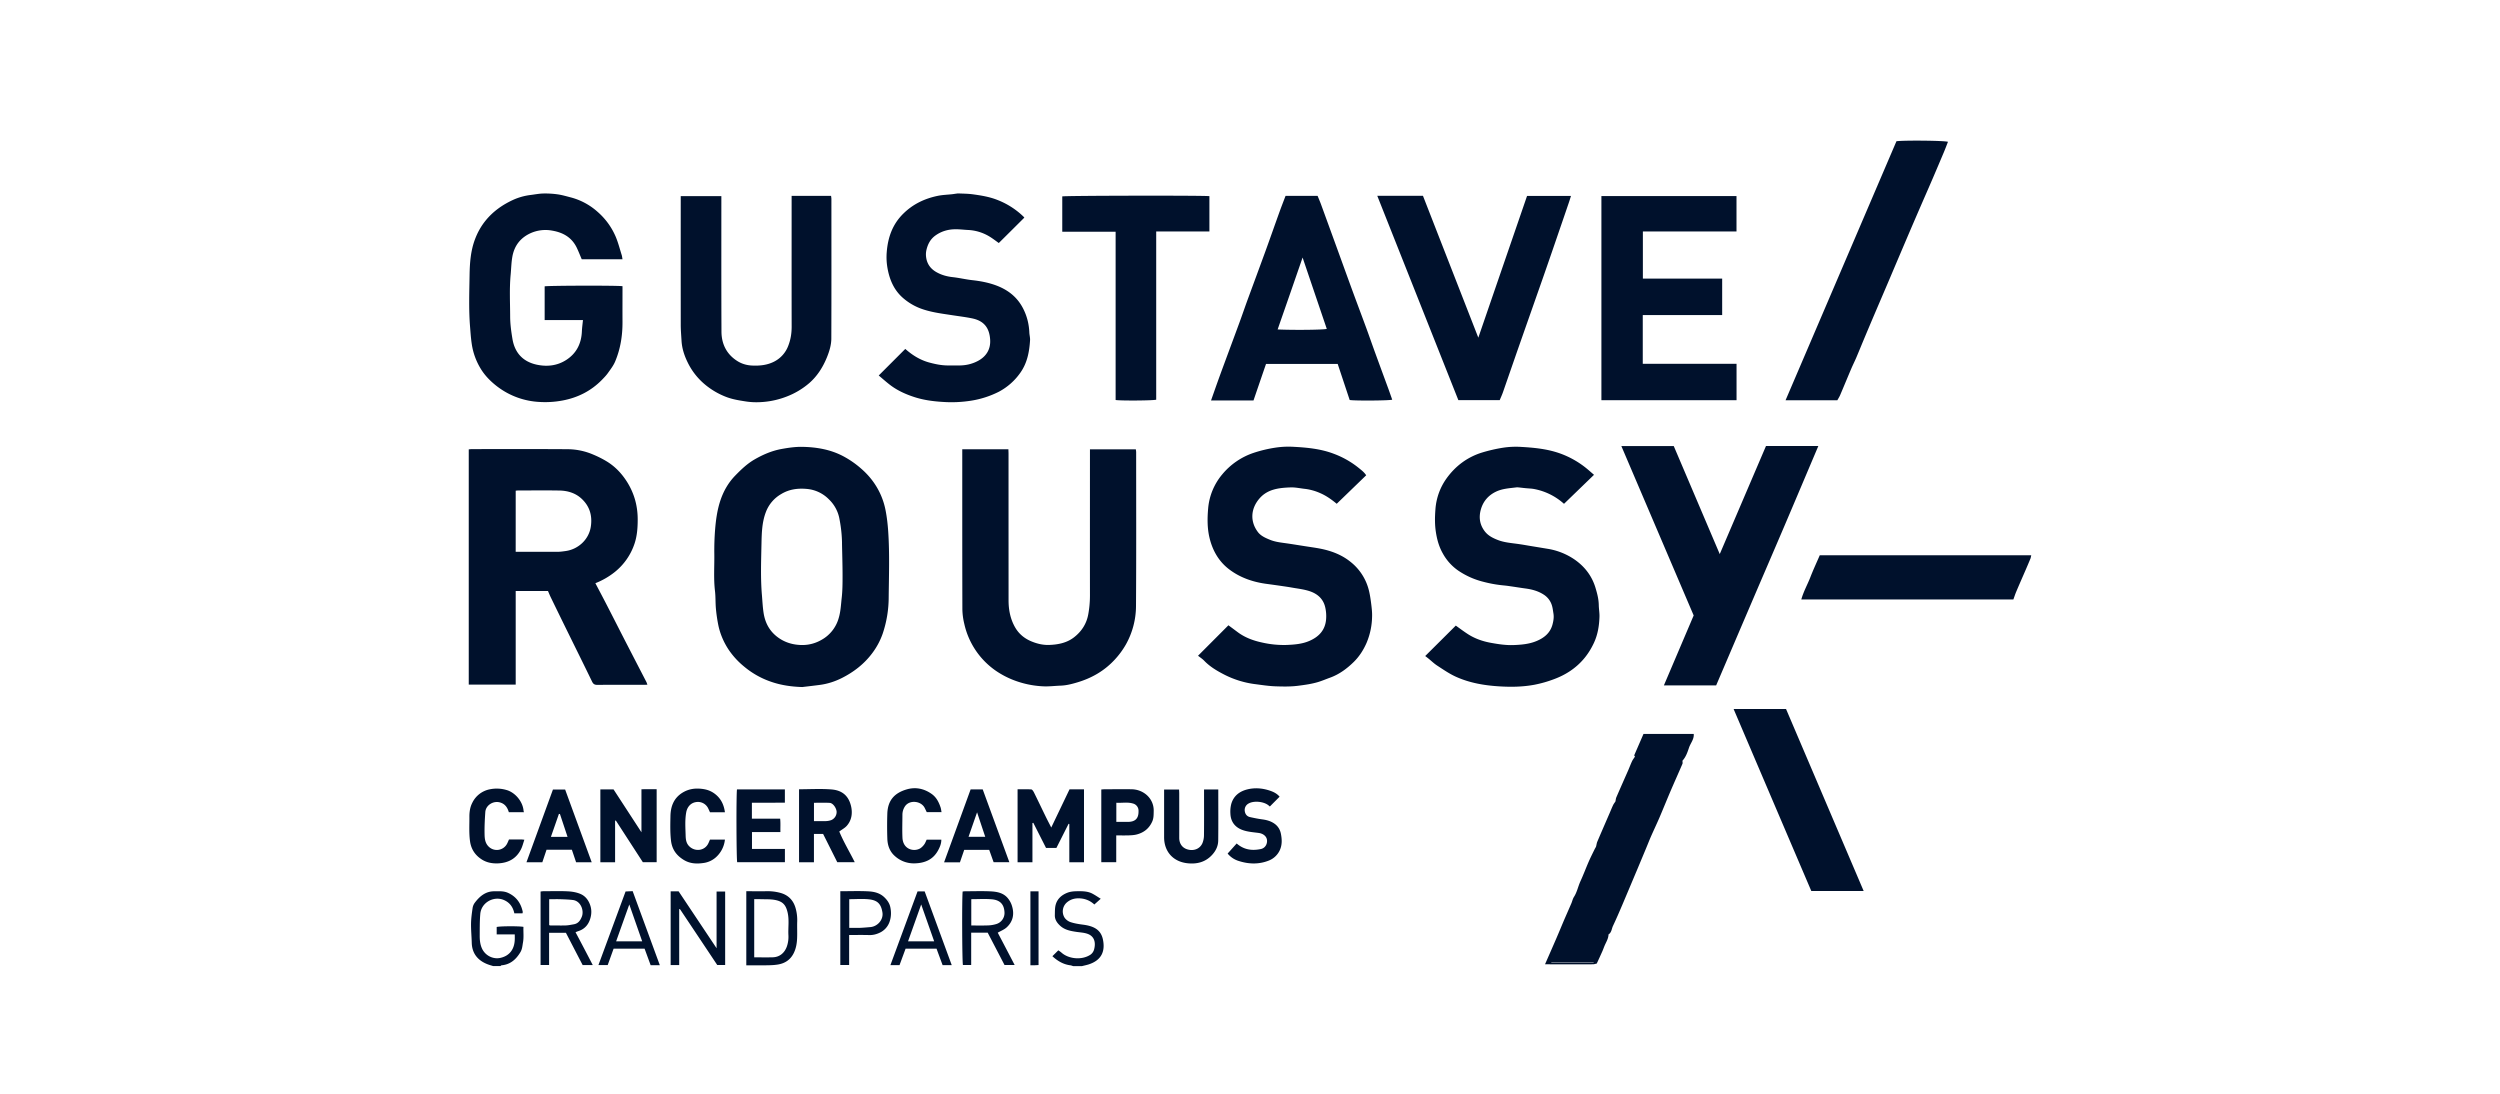 <svg xmlns="http://www.w3.org/2000/svg" fill="#00112C" viewBox="0 0 160 70"><path d="m31.568 61.83-.174-.053c-.679-.2-1.183-.642-1.202-1.442-.011-.412-.052-.827-.045-1.24.006-.333.053-.667.102-.997a.76.76 0 0 1 .151-.34c.31-.406.685-.716 1.234-.716.294 0 .588-.028.87.097.533.239.83.653.95 1.21.006.03-.007.064-.013.105h-.523c-.085-.4-.294-.698-.686-.86-.638-.263-1.432.166-1.494.9-.04.474-.034.946-.036 1.418 0 .258.028.519.132.764.217.503.747.729 1.19.629.61-.136.902-.58.921-1.172.005-.102 0-.202 0-.331h-1.157v-.474c.18-.056 1.417-.064 1.713-.009-.015.33.032.661-.03 1-.038.214-.049.429-.166.622-.277.46-.643.79-1.205.838-.025.002-.049.032-.074.051h-.46zM68.68 61.83c-.059-.016-.116-.044-.176-.05-.46-.058-.828-.285-1.151-.583l.379-.376c.05.036.136.087.206.15.447.4 1.294.5 1.856.126a.6.6 0 0 0 .225-.323c.124-.45.028-.857-.432-1.014-.225-.077-.474-.085-.715-.122-.374-.057-.743-.127-1.034-.401-.198-.186-.336-.394-.328-.67.006-.234-.004-.48.064-.7.109-.353.374-.585.721-.725.224-.091.456-.102.692-.104.324-.004.643.004.934.16.175.093.339.206.526.323l-.41.367a1.44 1.44 0 0 0-.741-.372c-.38-.061-.737-.012-1.037.258a.76.76 0 0 0-.138.937c.079.132.236.251.385.302.26.087.536.13.809.166.67.087 1.14.31 1.272.948.154.736-.074 1.33-.928 1.6-.138.042-.278.07-.419.106h-.561zM41.434 43.82c-.1.004-.157.008-.217.008-.996 0-1.99-.004-2.986.004-.166 0-.257-.045-.334-.2-.5-1.033-1.01-2.06-1.517-3.09a458 458 0 0 1-1.136-2.324c-.062-.127-.113-.257-.173-.395h-2.066v5.99H30V28.76c.072-.006.138-.017.202-.017 2.058 0 4.118-.01 6.176.007a4.2 4.2 0 0 1 1.585.342c.307.128.609.279.892.453.434.268.798.621 1.096 1.031.292.4.517.84.664 1.314.134.436.196.88.198 1.34 0 .534-.034 1.055-.204 1.565a3.9 3.9 0 0 1-1.258 1.81 4.8 4.8 0 0 1-1.247.72c.249.475.498.942.74 1.414.392.76.777 1.52 1.167 2.28l.761 1.474q.3.578.599 1.158c.02.043.034.09.063.168m-8.43-8.502h.278q1.21.002 2.421-.002c.166 0 .334-.026.5-.049.781-.108 1.482-.712 1.61-1.565.104-.706-.075-1.299-.584-1.777-.391-.368-.894-.521-1.426-.53-.874-.015-1.751-.004-2.626-.004-.055 0-.112.008-.172.013zM51.324 43.97c-.681-.022-1.343-.117-1.982-.34a5.4 5.4 0 0 1-1.732-.981 5 5 0 0 1-.979-1.072c-.315-.478-.54-1-.657-1.558a10 10 0 0 1-.156-1.068c-.034-.378-.015-.761-.06-1.137-.093-.787-.031-1.574-.042-2.36q-.01-.787.051-1.57c.05-.614.134-1.229.326-1.818.2-.61.506-1.16.96-1.627.376-.387.764-.76 1.236-1.033.538-.31 1.098-.553 1.715-.668.439-.08.881-.146 1.324-.14.928.015 1.836.168 2.664.613a6 6 0 0 1 1.13.788c.347.302.645.638.892 1.019.33.508.553 1.065.666 1.66.085.445.136.892.166 1.347.094 1.407.045 2.815.03 4.22a7.3 7.3 0 0 1-.387 2.318 4.6 4.6 0 0 1-.673 1.25c-.513.685-1.179 1.197-1.937 1.58-.44.221-.91.374-1.404.44-.383.051-.766.094-1.151.14zm2.566-9.203a8.7 8.7 0 0 0-.16-1.525 2.3 2.3 0 0 0-.678-1.282 2.25 2.25 0 0 0-1.35-.662c-.593-.065-1.179 0-1.706.322a2.24 2.24 0 0 0-.977 1.144c-.26.674-.27 1.384-.285 2.081-.022 1.083-.064 2.17.03 3.254.031.376.048.752.106 1.129.096.608.351 1.114.84 1.505.481.383 1.039.545 1.635.549.436 0 .858-.113 1.247-.34a2.3 2.3 0 0 0 1.085-1.387c.128-.423.143-.859.192-1.288.053-.468.055-.945.055-1.417 0-.693-.023-1.386-.036-2.08zM61.588 28.752h2.95c.001.096.008.194.008.291q0 4.689.002 9.378c0 .61.113 1.199.423 1.737.245.423.609.716 1.056.897.357.147.738.236 1.126.221.566-.021 1.121-.13 1.58-.485.488-.376.81-.873.918-1.488q.105-.583.106-1.178c-.004-3.015 0-6.03 0-9.047v-.32h2.937c.007.06.02.124.02.188 0 3.278.012 6.557-.01 9.836a5.07 5.07 0 0 1-.652 2.473 5.2 5.2 0 0 1-.696.948c-.675.736-1.499 1.204-2.443 1.48-.339.1-.677.185-1.03.198-.38.013-.76.064-1.139.043a6 6 0 0 1-1.903-.409 5.6 5.6 0 0 1-1.064-.557 4.96 4.96 0 0 1-2.06-3.02 4.3 4.3 0 0 1-.125-.943c-.009-3.33-.007-6.66-.007-9.99v-.255zM76.676 41.966l1.943-1.948q.288.213.576.428c.47.355 1.014.555 1.58.676a6.2 6.2 0 0 0 1.576.155c.494-.021.994-.06 1.452-.26.604-.263 1.013-.686 1.068-1.39.02-.261 0-.51-.057-.761-.13-.564-.524-.883-1.04-1.044-.34-.107-.701-.149-1.054-.21-.313-.056-.628-.099-.943-.145q-.399-.056-.798-.11c-.832-.122-1.613-.396-2.284-.898-.678-.504-1.087-1.208-1.285-2.033-.149-.617-.143-1.248-.09-1.867a3.9 3.9 0 0 1 .903-2.198 4.43 4.43 0 0 1 2.009-1.378 8.4 8.4 0 0 1 1.409-.336 5.6 5.6 0 0 1 1.113-.053c.885.046 1.768.127 2.61.448a5.7 5.7 0 0 1 1.62.927c.158.13.318.247.452.449l-1.886 1.824c-.328-.27-.67-.518-1.066-.686a3.4 3.4 0 0 0-.962-.268c-.309-.032-.617-.105-.924-.094-.727.026-1.462.104-1.98.695-.57.647-.633 1.476-.11 2.165.19.249.49.378.777.495.305.124.628.166.952.21.423.058.842.129 1.264.194.338.054.678.098 1.015.164.696.14 1.353.387 1.91.836a3.34 3.34 0 0 1 1.182 1.83c.074.298.117.607.155.913.032.26.06.52.05.78a4.5 4.5 0 0 1-.358 1.68c-.198.45-.462.859-.803 1.197-.44.434-.94.806-1.534 1.02-.266.096-.528.21-.798.288-.41.119-.832.176-1.258.23-.474.059-.949.05-1.421.034-.452-.015-.9-.088-1.35-.145a6 6 0 0 1-1.972-.623c-.451-.234-.892-.496-1.252-.872-.114-.119-.257-.21-.398-.321zM102.02 30.385l-1.924 1.86a3.93 3.93 0 0 0-1.873-.94c-.196-.042-.4-.042-.602-.064-.15-.014-.3-.034-.45-.048a.5.5 0 0 0-.127 0c-.438.055-.885.076-1.294.27-.504.24-.838.631-.983 1.171-.13.487-.062.944.249 1.359.217.29.523.44.843.566.417.163.862.193 1.3.255.306.042.61.1.917.149q.47.077.94.155a4.24 4.24 0 0 1 1.761.695c.642.447 1.104 1.042 1.334 1.805.109.362.204.723.211 1.106.004.253.053.504.044.755-.019.578-.11 1.144-.361 1.678-.179.38-.396.727-.673 1.046-.515.591-1.151.995-1.875 1.263a7.6 7.6 0 0 1-1.251.357c-.734.138-1.481.151-2.224.106-.972-.057-1.932-.219-2.824-.627-.415-.19-.798-.457-1.181-.706-.202-.132-.377-.304-.566-.457q-.099-.078-.198-.153c.679-.674 1.322-1.314 1.958-1.948.232.166.47.345.72.51.465.311.98.494 1.531.594.481.087.964.161 1.452.142.491-.019.99-.061 1.453-.253.502-.206.896-.527 1.037-1.078.057-.221.095-.446.057-.684-.03-.181-.047-.36-.104-.538a1.24 1.24 0 0 0-.526-.68c-.34-.22-.728-.328-1.132-.384-.332-.044-.662-.1-.994-.146q-.223-.035-.449-.056a8 8 0 0 1-1.304-.236 5 5 0 0 1-1.592-.716 3.2 3.2 0 0 1-.981-1.095c-.239-.42-.366-.872-.44-1.348-.08-.5-.069-1.002-.03-1.495.055-.713.3-1.389.72-1.971.571-.787 1.327-1.353 2.263-1.642a10 10 0 0 1 1.34-.308c.375-.058.76-.075 1.14-.053.878.049 1.753.134 2.59.448a5.8 5.8 0 0 1 1.583.902c.161.13.317.27.512.438zM113.024 28.543h3.35c-.73 1.72-1.447 3.421-2.171 5.118s-1.456 3.39-2.181 5.086c-.73 1.703-1.456 3.407-2.188 5.118h-3.345l1.906-4.476-4.628-10.84h3.354l2.943 6.913zM39.838 16.592h-2.607c-.098-.227-.191-.466-.3-.7-.31-.671-.857-1.003-1.575-1.129a2.33 2.33 0 0 0-1.398.16q-.978.446-1.168 1.51c-.068.382-.072.767-.109 1.15-.083.889-.034 1.78-.031 2.666 0 .483.068.972.148 1.45.147.87.656 1.436 1.526 1.634.673.15 1.333.08 1.918-.298.649-.419.964-1.044.998-1.816.01-.234.042-.468.07-.734h-2.452v-2.158c.173-.049 4.631-.064 4.982-.01v.265c0 .664-.004 1.325 0 1.988.007.89-.127 1.755-.474 2.575-.113.264-.298.502-.466.738-.11.155-.25.296-.383.434-.698.708-1.539 1.133-2.518 1.316a6 6 0 0 1-1.51.09 4.85 4.85 0 0 1-2.603-.94c-.437-.324-.826-.706-1.11-1.168a4.2 4.2 0 0 1-.582-1.59c-.056-.366-.08-.734-.109-1.102-.091-1.11-.049-2.22-.032-3.33.013-.765.068-1.537.343-2.27.166-.443.387-.842.687-1.212.473-.58 1.062-.995 1.728-1.306q.548-.253 1.151-.327c.275-.034.547-.09.824-.094.302-.006.609.013.907.055.278.04.553.121.828.192a4.15 4.15 0 0 1 1.71.914q.766.665 1.165 1.584c.163.38.266.789.391 1.187.026.076.032.161.053.276zM105.137 20.163v3.122h6.002v2.328h-8.649V12.55h8.646v2.262h-5.992v3.02h5.075v2.334h-5.082zM50.662 12.537h2.528c.006.07.02.134.02.2 0 2.973.006 5.947-.005 8.92 0 .419-.126.827-.283 1.214-.255.627-.613 1.195-1.128 1.646a4.9 4.9 0 0 1-1.46.867 5.3 5.3 0 0 1-1.46.339c-.374.032-.755.03-1.138-.03-.415-.064-.828-.13-1.22-.274a4.8 4.8 0 0 1-1.423-.832 4.25 4.25 0 0 1-1.084-1.397c-.215-.438-.364-.895-.391-1.386-.02-.336-.05-.674-.05-1.01q-.003-3.962-.001-7.925v-.317h2.6v.266c0 2.802-.006 5.607.007 8.41.004.799.338 1.458 1.03 1.888.283.176.608.268.953.28.487.02.956-.03 1.396-.257a1.87 1.87 0 0 0 .898-1.016c.15-.383.215-.787.215-1.204-.006-2.692-.002-5.386-.002-8.078v-.297zM82.28 12.535h2.046c.069.17.145.345.211.521q.497 1.362.992 2.724c.345.948.687 1.899 1.034 2.845.294.8.594 1.595.888 2.394.172.47.336.942.506 1.414q.455 1.247.913 2.49.118.33.232.657c-.185.06-2.381.077-2.722.02l-.768-2.31h-4.586c-.266.772-.53 1.542-.802 2.34h-2.718c.187-.53.357-1.017.532-1.5.196-.54.398-1.08.596-1.618q.352-.95.702-1.899c.172-.47.332-.942.504-1.412q.572-1.548 1.139-3.098c.313-.861.615-1.726.926-2.588.117-.323.242-.64.37-.978zm1.085 3.95-.805 2.325c-.262.757-.528 1.512-.791 2.275 1.066.047 2.943.026 3.145-.036-.513-1.512-1.026-3.024-1.547-4.565zM88.149 12.533h2.921c1.17 3.003 2.346 6.012 3.542 9.078 1.05-3.058 2.085-6.062 3.12-9.073h2.811c-.049.157-.092.297-.139.435a379 379 0 0 1-.64 1.867q-.408 1.195-.822 2.386c-.25.725-.508 1.448-.761 2.173q-.543 1.545-1.084 3.088l-.91 2.622c-.058.163-.132.323-.205.5h-2.647l-5.19-13.078zM57.936 22.329c.442.393.94.708 1.528.87.39.105.78.188 1.187.19h.74c.418 0 .816-.09 1.186-.284.556-.292.834-.766.792-1.378-.047-.69-.345-1.178-1.13-1.346-.426-.09-.858-.14-1.288-.207-.717-.11-1.443-.195-2.124-.467a3.7 3.7 0 0 1-.966-.579c-.625-.51-.923-1.197-1.06-1.96a4 4 0 0 1-.05-1.033c.074-.932.361-1.77 1.053-2.454.621-.615 1.362-.968 2.198-1.144.31-.066.632-.073.95-.109.09-.01.18-.027.272-.038a.6.6 0 0 1 .125-.01c.296.014.592.014.883.052.539.073 1.077.158 1.586.358A5 5 0 0 1 65.5 13.86a1 1 0 0 1 .058.068q-.82.818-1.635 1.625c-.191-.134-.4-.3-.628-.434a2.9 2.9 0 0 0-1.332-.4c-.268-.012-.538-.049-.806-.046-.462 0-.892.119-1.277.39-.336.237-.505.564-.592.953-.04.186-.036.358 0 .543.079.393.31.67.645.859.324.183.675.28 1.05.32.414.046.823.145 1.238.192.5.055.991.145 1.466.313.787.28 1.411.748 1.798 1.512.243.478.368.98.392 1.514.006.168.055.335.047.5-.045.733-.175 1.443-.607 2.064a3.9 3.9 0 0 1-1.398 1.242 6 6 0 0 1-1.758.567 8 8 0 0 1-1.82.081c-.608-.036-1.219-.117-1.802-.304s-1.14-.44-1.626-.823c-.236-.185-.46-.385-.674-.565l1.7-1.701zM114.275 25.618l7.098-16.579c.515-.068 3.1-.042 3.296.038-.087.226-.172.453-.266.675q-.348.825-.702 1.652c-.249.58-.505 1.159-.756 1.739q-.418.963-.83 1.926-.6 1.407-1.196 2.814c-.332.78-.668 1.56-1 2.34q-.302.71-.6 1.421c-.175.417-.345.838-.521 1.253-.103.238-.22.47-.322.71-.238.557-.466 1.116-.704 1.673-.051.121-.126.234-.183.338h-3.314M77.402 12.557v2.256h-3.405V25.58c-.196.06-2.277.073-2.597.02V14.83h-3.415v-2.26c.172-.05 9.025-.067 9.417-.016zM104.639 48.423l-.051-.079.596-1.373h3.214c.034.338-.203.587-.301.88-.102.304-.206.604-.419.834 0 .074.022.15-.004.206-.251.584-.513 1.165-.764 1.75-.238.557-.464 1.12-.702 1.678-.173.401-.362.797-.539 1.199-.117.268-.223.542-.336.812l-.523 1.252q-.484 1.152-.971 2.303c-.198.464-.396.925-.611 1.38-.085.183-.085.415-.283.538-.006.287-.172.517-.272.772-.041.102-.077.204-.121.304a45 45 0 0 1-.36.789c-.083.017-.164.047-.245.047-1.011.004-2.024 0-3.066 0 .244-.557.48-1.093.713-1.631.183-.423.357-.849.538-1.272q.216-.495.432-.99c.06-.139.089-.294.168-.417.2-.31.264-.672.415-1.002.189-.41.347-.835.528-1.252.121-.277.257-.545.389-.815.032-.066.081-.125.092-.191.023-.091.034-.19.07-.274.26-.613.526-1.22.79-1.831.074-.17.142-.342.221-.51.036-.077.091-.147.151-.236.017-.075.021-.183.062-.275.249-.576.504-1.15.757-1.724.083-.192.156-.39.245-.579.045-.095.113-.18.185-.293zm-2.645 13.19v-.024h-2.709v.024zM119.274 57.023h-3.351q-2.476-5.794-4.972-11.646h3.356zM115.284 38.365c.143-.514.398-.957.581-1.429.181-.468.394-.923.6-1.399H130c-.019.079-.026.149-.051.213q-.148.358-.302.712c-.2.461-.403.92-.598 1.382-.073.168-.128.345-.194.523h-13.569zM68.45 50.519h.926v4.667h-.94v-2.451q-.024-.006-.047-.011-.386.767-.779 1.544h-.664c-.268-.528-.54-1.068-.815-1.608q-.029.007-.055.015v2.511h-.951v-4.671c.289 0 .585-.011.876.008.062.004.134.117.173.194.26.525.51 1.052.768 1.58.106.216.22.431.338.665l1.17-2.445zM42.026 50.516v4.663h-.885l-1.728-2.667a.3.3 0 0 1-.047.017v2.654h-.943V50.52h.843l1.787 2.745v-2.75c.33-.012.639-.006.97-.004zM51.14 50.513c.71 0 1.401-.045 2.084.012.639.054 1.068.37 1.237 1.042.11.445.061.915-.267 1.285-.123.14-.302.231-.48.365.272.66.653 1.287.99 1.965h-1.118l-.907-1.81h-.587v1.812h-.953v-4.671zm.954 2.039c.279 0 .532.006.785-.002q.162-.008.317-.062a.56.56 0 0 0 .347-.55c-.025-.245-.236-.54-.44-.554-.334-.02-.67-.006-1.009-.006zM47.167 50.522h3.065v.848q-.525.002-1.056.006h-1.055v1.017h1.809c.032.293.008.567.017.86h-1.82v1.079h2.107v.85H47.18c-.05-.17-.066-4.29-.013-4.66M77.055 50.525h.915v.234c0 1.012.008 2.022-.004 3.035-.005.34-.139.638-.377.903-.44.49-1.002.619-1.609.549-.921-.109-1.479-.764-1.477-1.667v-3.047h.958c.002.083.01.172.01.261 0 .944.003 1.886 0 2.83 0 .39.213.668.581.753.364.085.737-.044.903-.412a1.4 1.4 0 0 0 .1-.536c.01-.876.004-1.75.004-2.626v-.274zM62.12 50.522h.774l1.705 4.66h-1.007c-.09-.248-.185-.518-.283-.79h-1.6l-.273.797h-1.015c.569-1.56 1.133-3.111 1.699-4.667m.413 1.465c-.188.535-.364 1.048-.547 1.57h1.07c-.177-.526-.347-1.037-.523-1.57M37.872 55.184H36.87l-.27-.8h-1.622l-.269.8h-1.015l1.694-4.653h.781l1.7 4.653zm-2.035-3.086-.066-.01q-.254.733-.513 1.471h1.065zM71.439 53.466v1.716h-.956v-4.655c.072-.004.147-.014.22-.014.576 0 1.155-.011 1.731 0 .767.017 1.424.6 1.403 1.397-.006.225.004.446-.094.667-.2.449-.542.715-1.006.832-.162.04-.332.049-.498.055-.254.008-.509.002-.798.002zm.008-.865h.724c.49 0 .706-.221.695-.7a.474.474 0 0 0-.363-.478c-.345-.102-.698-.024-1.058-.047v1.227zM78.564 54.632c.2-.221.391-.436.583-.649.472.41.983.47 1.54.357.277-.055.432-.314.4-.584-.03-.24-.249-.409-.53-.447-.355-.049-.715-.068-1.055-.196-.481-.18-.732-.542-.755-1.02a2 2 0 0 1 .05-.625c.145-.528.528-.823 1.041-.949.492-.12.983-.074 1.462.092.232.08.445.195.594.378-.207.209-.409.41-.624.628-.014-.013-.05-.045-.087-.075-.306-.25-.938-.308-1.266-.121a.47.47 0 0 0-.253.48c.023.192.132.347.334.392.268.06.538.114.81.15.28.039.545.117.769.28.213.154.349.371.402.643.07.36.083.706-.072 1.047a1.3 1.3 0 0 1-.72.67c-.632.246-1.28.225-1.925.014a1.47 1.47 0 0 1-.694-.47zM60.262 51.976h-.95l-.131-.268c-.222-.444-.934-.532-1.239-.136a.97.97 0 0 0-.187.587c-.002.485-.02.97.002 1.452.034.772.756.925 1.153.674a1 1 0 0 0 .243-.244c.064-.087.1-.194.155-.304h.937c.002.255-.09.465-.198.67-.317.597-.836.827-1.492.848a1.8 1.8 0 0 1-1.288-.472c-.334-.294-.466-.691-.478-1.12a24 24 0 0 1 0-1.606c.034-.838.455-1.304 1.238-1.535.566-.168 1.113-.054 1.603.293.302.215.455.525.568.861.03.09.038.187.06.3zM33.56 53.74c-.072.21-.119.414-.21.6-.298.605-.807.886-1.475.916-.364.015-.71-.047-1.015-.234-.432-.268-.702-.65-.777-1.174-.074-.523-.038-1.046-.042-1.569-.003-.308.042-.625.187-.902a1.58 1.58 0 0 1 1.138-.865 2.2 2.2 0 0 1 1.045.047c.556.153 1.051.738 1.098 1.335 0 .026.013.049.026.085h-.97c-.09-.302-.247-.54-.58-.627-.427-.113-.893.187-.925.614-.034.481-.058.962-.047 1.442.006.279.038.564.272.785a.74.74 0 0 0 1.16-.181c.047-.087.083-.179.13-.285h.807c.049 0 .1.009.176.015zM45.437 53.736h.958a1.76 1.76 0 0 1-.61 1.159 1.5 1.5 0 0 1-.82.344c-.4.053-.807.03-1.175-.187-.485-.287-.78-.676-.847-1.26-.06-.526-.044-1.05-.034-1.57.013-.613.213-1.15.777-1.495.417-.253.855-.3 1.328-.227.319.048.591.172.83.382.33.29.493.664.551 1.102h-.956q-.057-.126-.12-.26a.73.73 0 0 0-.782-.389c-.345.056-.562.323-.621.668-.085.48-.05.963-.036 1.444.006.255.025.527.253.735.355.328.921.273 1.168-.146.053-.092.09-.194.136-.296zM42.922 57.045h.509l2.43 3.642V57.06h.549v4.699h-.507c-.791-1.189-1.591-2.386-2.39-3.583l-.044.01v3.577h-.547zM63.216 59.692h-1.06v2.067h-.528c-.053-.166-.07-4.33-.017-4.703.053-.005.108-.015.166-.015.528 0 1.056-.02 1.581.004.43.019.862.087 1.156.457.102.128.187.279.238.434.179.533.098 1.027-.328 1.418-.153.14-.364.22-.568.338q.518.985 1.083 2.07h-.649c-.35-.675-.708-1.362-1.077-2.07zm-1.054-2.145v1.684c.373 0 .728.008 1.083-.005.166-.006.335-.034.494-.08a.74.74 0 0 0 .55-.719c-.014-.553-.286-.825-.812-.872-.43-.038-.864-.008-1.315-.008M36.833 59.66c.367.689.728 1.38 1.103 2.103h-.647c-.353-.678-.707-1.361-1.07-2.063h-1.077v2.06h-.545v-4.703c.055-.006.121-.019.185-.019.52 0 1.039-.019 1.556.007.28.014.574.063.83.176.315.14.519.423.621.761.077.253.07.513 0 .768-.115.414-.36.71-.781.844-.055.017-.109.042-.175.068zm-1.687-.453c.038.01.053.021.07.021.33 0 .662.01.992 0 .172-.006.347-.044.519-.074.281-.05.415-.245.513-.494.147-.378-.064-.999-.579-1.06-.257-.032-.52-.04-.779-.05-.242-.008-.485 0-.734 0v1.663zM47.763 61.778v-4.74c.443 0 .875.006 1.307 0q.446-.01.873.106c.5.136.825.464.97.96q.123.424.109.87c-.013.358.008.715-.007 1.07-.013.334-.068.664-.223.97-.207.406-.543.632-.977.71-.221.04-.451.05-.679.054-.449.008-.898.002-1.368.002zm.505-.509c.415 0 .806.01 1.196-.002.438-.015.753-.283.9-.706a1.9 1.9 0 0 0 .094-.718c-.024-.481.06-.964-.051-1.442-.111-.485-.307-.696-.76-.795-.326-.07-.67-.047-1.007-.06-.123-.004-.247 0-.37 0v3.723zM40.038 57.055l.452-.022 1.738 4.738h-.587q-.194-.526-.387-1.055H39.27l-.377 1.048H38.3l1.736-4.707zm-.606 3.191H41.1l-.825-2.36c-.294.82-.566 1.584-.843 2.36M57.572 61.767h-.585c.583-1.58 1.157-3.145 1.736-4.716h.456c.574 1.56 1.149 3.128 1.732 4.716h-.585c-.128-.347-.258-.695-.388-1.053h-1.98l-.388 1.053zm1.385-3.885-.842 2.363h1.672l-.832-2.363zM53.778 57.038c.627 0 1.215-.024 1.8.008.372.02.738.104 1.03.39.185.18.323.382.374.63.062.305.056.611-.044.91a1.2 1.2 0 0 1-.677.736c-.2.09-.409.139-.636.132-.417-.012-.832-.004-1.28-.004v1.918h-.565v-4.72zm.574.508v1.837c.236 0 .456.006.675 0 .225-.009.45-.03.676-.049.466-.04.845-.478.773-.936-.09-.567-.33-.782-.868-.842-.409-.044-.828-.008-1.258-.008zM65.946 57.045h.521v4.718q-.124.008-.249.013h-.272z"/></svg>